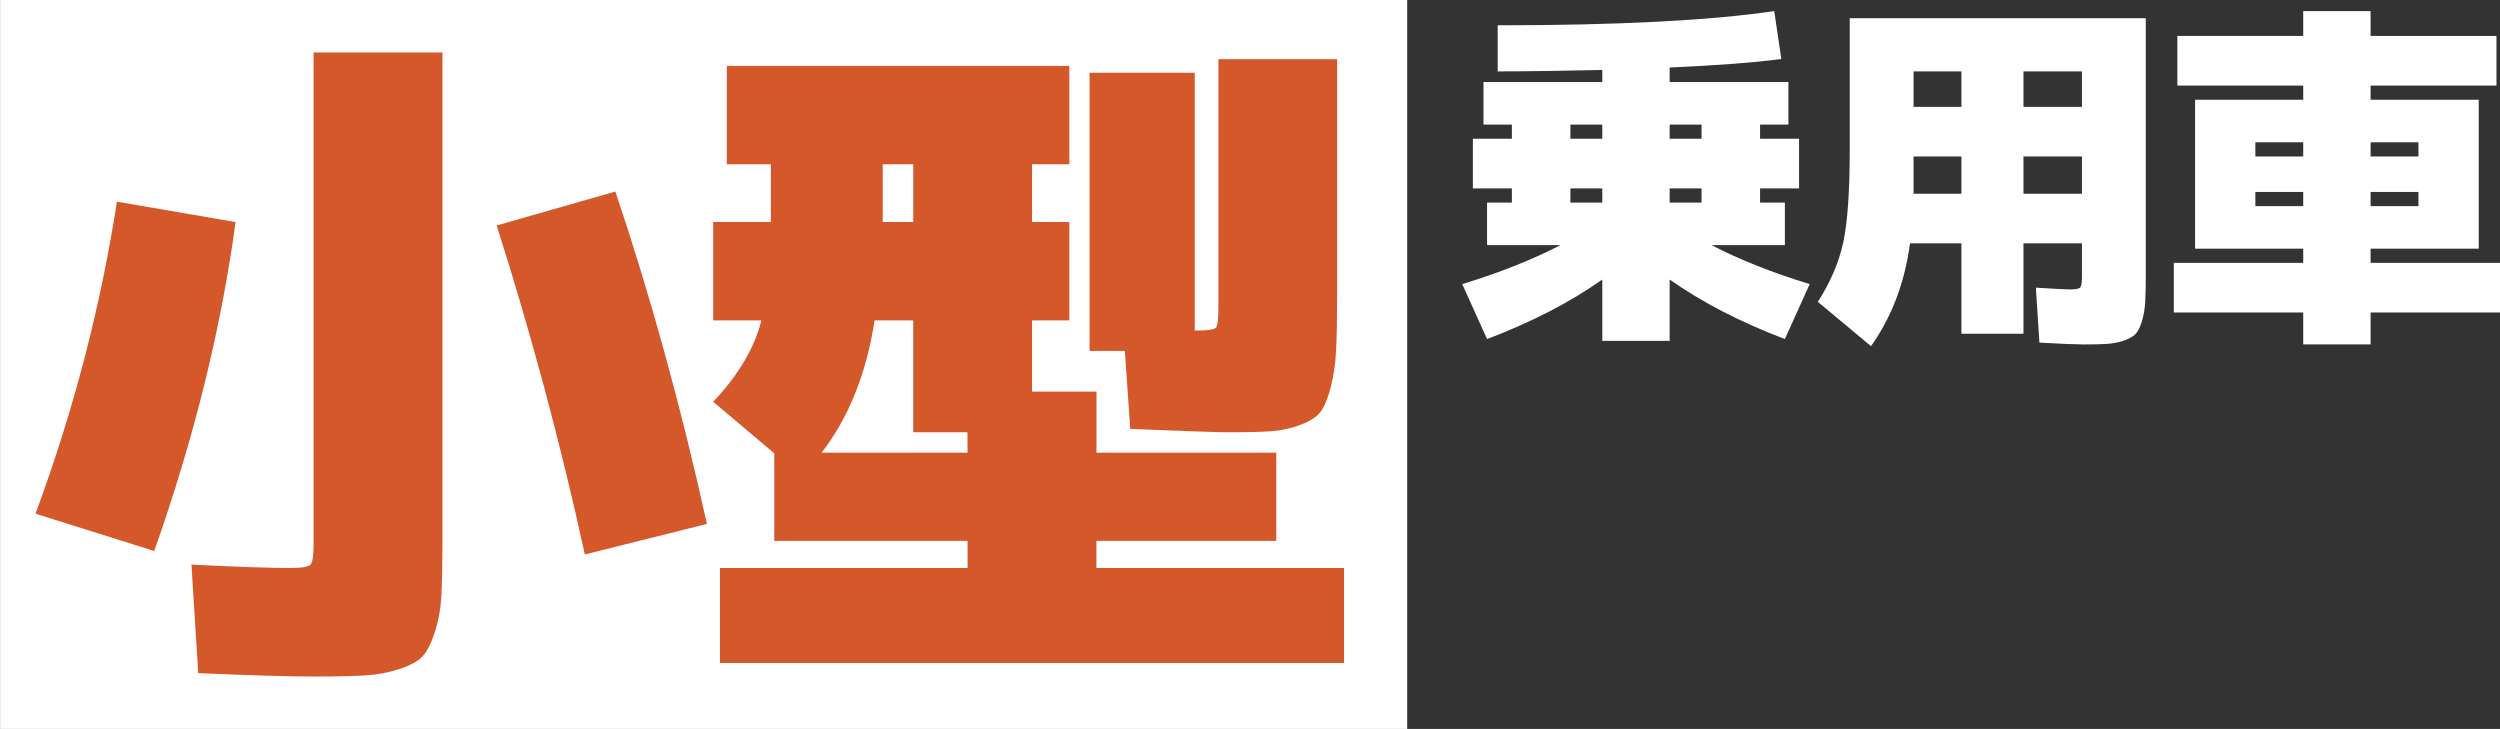 <?xml version="1.0" encoding="UTF-8"?>
<svg xmlns="http://www.w3.org/2000/svg" viewBox="0 0 310.26 90.46">
  <rect x="0" y="0" width="310.26" height="90.46" fill="#333333" stroke="none"/>
  <defs>
    <style>
      .cls-1 {
        fill: #fff;
      }

      .cls-1, .cls-2 {
        stroke-width: 0px;
      }

      .cls-2 {
        fill: #d45829;
      }
    </style>
  </defs>
  <g id="_画像" data-name="画像">
    <rect class="cls-1" x="42.09" y="-42.09" width="90.46" height="174.63" transform="translate(132.55 -42.09) rotate(90)"></rect>
  </g>
  <g id="_テキスト" data-name="テキスト">
    <g>
      <path class="cls-2" d="m29.24,27.55c-1.8,13.25-5.16,26.85-10.1,40.83l-14.73-4.63c4.71-12.74,8.08-25.65,10.1-38.72l14.73,2.53ZM54.91,6.51v60.61c0,2.86-.04,5.11-.13,6.73-.08,1.63-.35,3.14-.8,4.55-.45,1.4-.96,2.41-1.52,3.03-.56.62-1.53,1.15-2.9,1.6-1.38.45-2.82.72-4.34.8-1.51.08-3.62.13-6.31.13-3.03,0-7.8-.14-14.31-.42l-.84-13.47c5.67.28,9.74.42,12.21.42,1.46,0,2.32-.14,2.57-.42.25-.28.38-1.12.38-2.53V6.51h16Zm6.73,21.47l14.73-4.21c4.38,13.02,8.17,26.77,11.36,41.25l-15.15,3.79c-2.97-13.64-6.62-27.25-10.94-40.83Z"></path>
      <path class="cls-2" d="m136.07,67.12v3.37h30.73v11.79h-77.45v-11.79h30.73v-3.37h-23.99v-10.86l-7.58-6.4c3.14-3.31,5.13-6.68,5.98-10.1h-5.98v-12.21h7.16v-7.16h-5.47v-12.21h42.51v12.21h-4.63v7.16h4.63v12.21h-4.63v8.84h8v7.58h22.31v10.94h-22.31Zm-27.53-27.36c-1.01,6.57-3.2,12.04-6.57,16.42h18.1v-2.53h-6.73v-13.89h-4.8Zm1.01-12.21h3.79v-7.16h-3.79v7.16Zm42.93,26.1c-1.29,0-5.36-.14-12.21-.42l-.67-9.68h-4.38V9.03h13.05v31.99h.42c1.29,0,2.03-.13,2.23-.38.2-.25.29-1.11.29-2.57V7.35h14.73v29.46c0,2.86-.04,5.11-.13,6.73-.08,1.63-.31,3.14-.67,4.55-.37,1.4-.79,2.41-1.26,3.03-.48.62-1.3,1.15-2.48,1.6-1.18.45-2.4.72-3.66.8-1.26.08-3.02.13-5.26.13Z"></path>
    </g>
    <g>
      <path class="cls-1" d="m220.19,1.38l.88,5.94c-3.29.44-7.91.79-13.86,1.06v1.8h14.74v5.28h-3.52v1.76h4.84v6.16h-4.84v1.76h3.08v5.28h-9.11c3.52,1.82,7.58,3.43,12.19,4.84l-3.08,6.82c-5.54-2.11-10.31-4.58-14.3-7.39v7.61h-8.36v-7.61c-3.99,2.82-8.76,5.28-14.3,7.39l-3.08-6.82c4.6-1.41,8.67-3.02,12.19-4.84h-9.11v-5.28h3.08v-1.76h-4.84v-6.16h4.84v-1.76h-3.52v-5.28h14.74v-1.5c-5.46.12-9.78.18-12.98.18V3.14c14.87,0,26.31-.59,34.32-1.76Zm-21.34,14.08h-3.96v1.76h3.96v-1.76Zm0,9.68v-1.76h-3.96v1.76h3.96Zm8.36-9.68v1.76h3.96v-1.76h-3.96Zm0,9.68h3.96v-1.76h-3.96v1.76Z"></path>
      <path class="cls-1" d="m258.38,42.74c-.82,0-2.58-.07-5.28-.22l-.44-6.82c2.35.15,3.74.22,4.18.22.7,0,1.14-.07,1.3-.22.16-.15.24-.59.24-1.32v-4.18h-7.26v11.22h-7.7v-11.22h-6.38c-.65,4.87-2.26,9.12-4.84,12.76l-6.6-5.5c1.55-2.41,2.6-4.85,3.15-7.35.54-2.49.81-6.35.81-11.57V2.26h36.74v31.68c0,1.5-.02,2.67-.07,3.52s-.18,1.64-.4,2.38c-.22.73-.48,1.26-.77,1.58-.29.32-.78.6-1.45.84-.67.23-1.39.37-2.13.42s-1.78.07-3.1.07Zm-14.96-29.48v-4.4h-5.94v4.4h5.94Zm0,6.16h-5.94v4.62h5.94v-4.62Zm7.7-6.16h7.26v-4.4h-7.26v4.4Zm0,6.16v4.62h7.26v-4.62h-7.26Z"></path>
      <path class="cls-1" d="m285.84,30.86h-13.42V12.38h13.42v-1.76h-15.62v-6.16h15.62V1.38h8.36v3.08h15.62v6.16h-15.62v1.76h13.42v18.48h-13.42v1.76h16.06v6.16h-16.06v3.96h-8.36v-3.96h-16.06v-6.16h16.06v-1.76Zm0-13.2h-5.94v1.76h5.94v-1.76Zm0,7.92v-1.76h-5.94v1.76h5.94Zm8.36-7.92v1.76h5.94v-1.76h-5.94Zm0,7.92h5.94v-1.76h-5.94v1.76Z"></path>
    </g>
  </g>
</svg>
